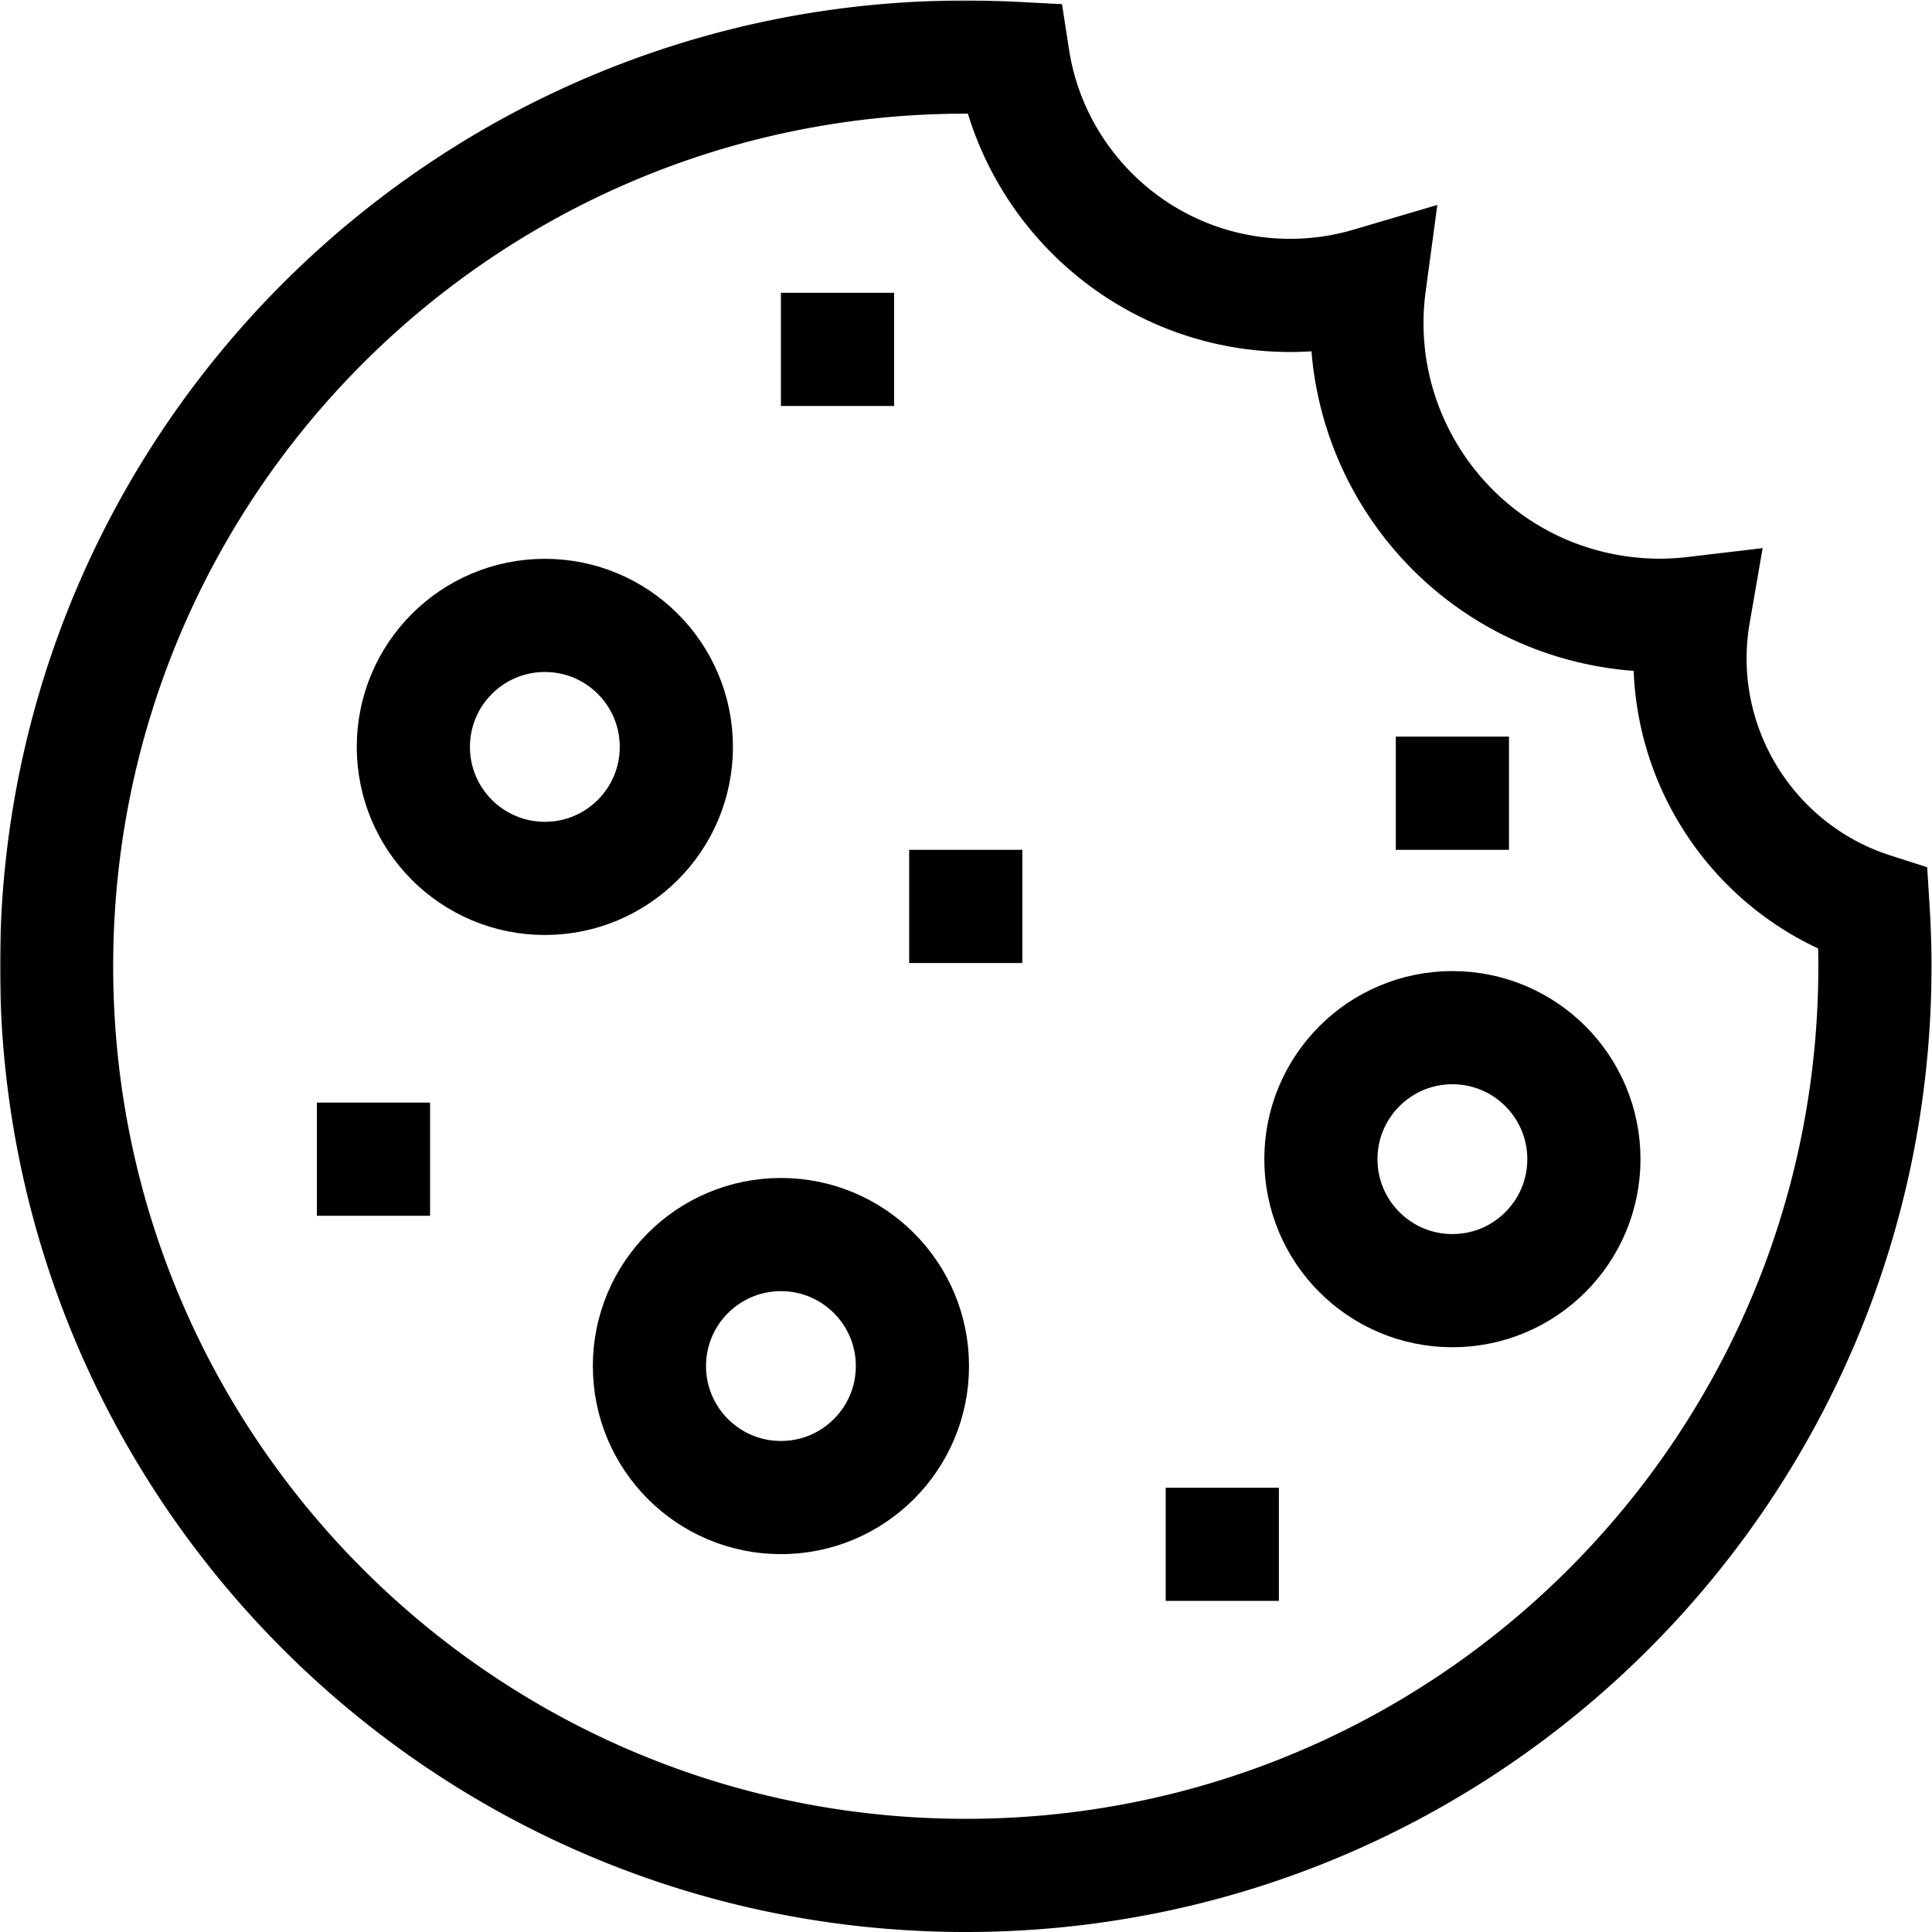 <svg xmlns="http://www.w3.org/2000/svg" version="1.1" xmlns:xlink="http://www.w3.org/1999/xlink" xmlns:svgjs="http://svgjs.com/svgjs" width="512" height="512" x="0" y="0" viewBox="0 0 682.667 682.667" style="enable-background:new 0 0 512 512" xml:space="preserve" class=""><g><defs><clipPath id="b" clipPathUnits="userSpaceOnUse"><path d="M0 512h512V0H0Z" fill="#000000" data-original="#000000" class=""></path></clipPath></defs><mask id="a"><rect width="100%" height="100%" fill="#ffffff" data-original="#ffffff"></rect><path d="M237.005 404.514h-30v30h30zM271 256.862h-30v30h30zM114 189.862H84v30h30zM339 87.767h-30v30h30zM399.997 286.862h-30v30h30z" style="fill-opacity:1;fill-rule:nonzero;stroke:none" transform="matrix(1.333 0 0 -1.333 0 682.667)" fill="#ffffff" data-original="#ffffff"></path></mask><g mask="url(#a)"><path d="M237.005 404.514h-30v30h30zM271 256.862h-30v30h30zM114 189.862H84v30h30zM339 87.767h-30v30h30zM399.997 286.862h-30v30h30z" style="fill-opacity:1;fill-rule:nonzero;stroke:none" transform="matrix(1.333 0 0 -1.333 0 682.667)" fill="#000000" data-original="#000000" class=""></path><g clip-path="url(#b)" transform="matrix(1.333 0 0 -1.333 0 682.667)"><path d="M0 0c0-19.251-15.605-34.857-34.856-34.857S-69.714-19.251-69.714 0c0 19.251 15.607 34.857 34.858 34.857C-15.605 34.857 0 19.251 0 0Z" style="stroke-width:30;stroke-linecap:butt;stroke-linejoin:miter;stroke-miterlimit:10;stroke-dasharray:none;stroke-opacity:1" transform="translate(179.285 314.143)" fill="none" stroke="#000000" stroke-width="30" stroke-linecap="butt" stroke-linejoin="miter" stroke-miterlimit="10" stroke-dasharray="none" stroke-opacity="" data-original="#000000" class=""></path><path d="M0 0c0-19.251-15.606-34.857-34.857-34.857-19.251 0-34.858 15.606-34.858 34.857 0 19.251 15.607 34.857 34.858 34.857C-15.606 34.857 0 19.251 0 0Z" style="stroke-width:30;stroke-linecap:butt;stroke-linejoin:miter;stroke-miterlimit:10;stroke-dasharray:none;stroke-opacity:1" transform="translate(419.854 204.862)" fill="none" stroke="#000000" stroke-width="30" stroke-linecap="butt" stroke-linejoin="miter" stroke-miterlimit="10" stroke-dasharray="none" stroke-opacity="" data-original="#000000" class=""></path><path d="M0 0c0-19.251-15.605-34.857-34.857-34.857-19.251 0-34.857 15.606-34.857 34.857 0 19.251 15.606 34.857 34.857 34.857C-15.605 34.857 0 19.251 0 0Z" style="stroke-width:30;stroke-linecap:butt;stroke-linejoin:miter;stroke-miterlimit:10;stroke-dasharray:none;stroke-opacity:1" transform="translate(241.862 150.017)" fill="none" stroke="#000000" stroke-width="30" stroke-linecap="butt" stroke-linejoin="miter" stroke-miterlimit="10" stroke-dasharray="none" stroke-opacity="" data-original="#000000" class=""></path><path d="M0 0a77.473 77.473 0 0 0-23.356.788c-40.784 7.6-68.113 45.846-62.624 86.505a74.304 74.304 0 0 0-21.041-3.041c-37.148 0-67.926 27.252-73.445 62.852-4.159.214-8.345.324-12.556.324-133.101 0-241-107.9-241-241 0-133.101 107.899-241 241-241 133.1 0 241 107.899 241 241 0 5.069-.176 10.097-.485 15.09C14.709-67.987-6.012-34.703 0 0Z" style="stroke-width:30;stroke-linecap:butt;stroke-linejoin:miter;stroke-miterlimit:10;stroke-dasharray:none;stroke-opacity:1" transform="translate(449.022 349.572)" fill="none" stroke="#000000" stroke-width="30" stroke-linecap="butt" stroke-linejoin="miter" stroke-miterlimit="10" stroke-dasharray="none" stroke-opacity="" data-original="#000000" class=""></path></g></g></g></svg>